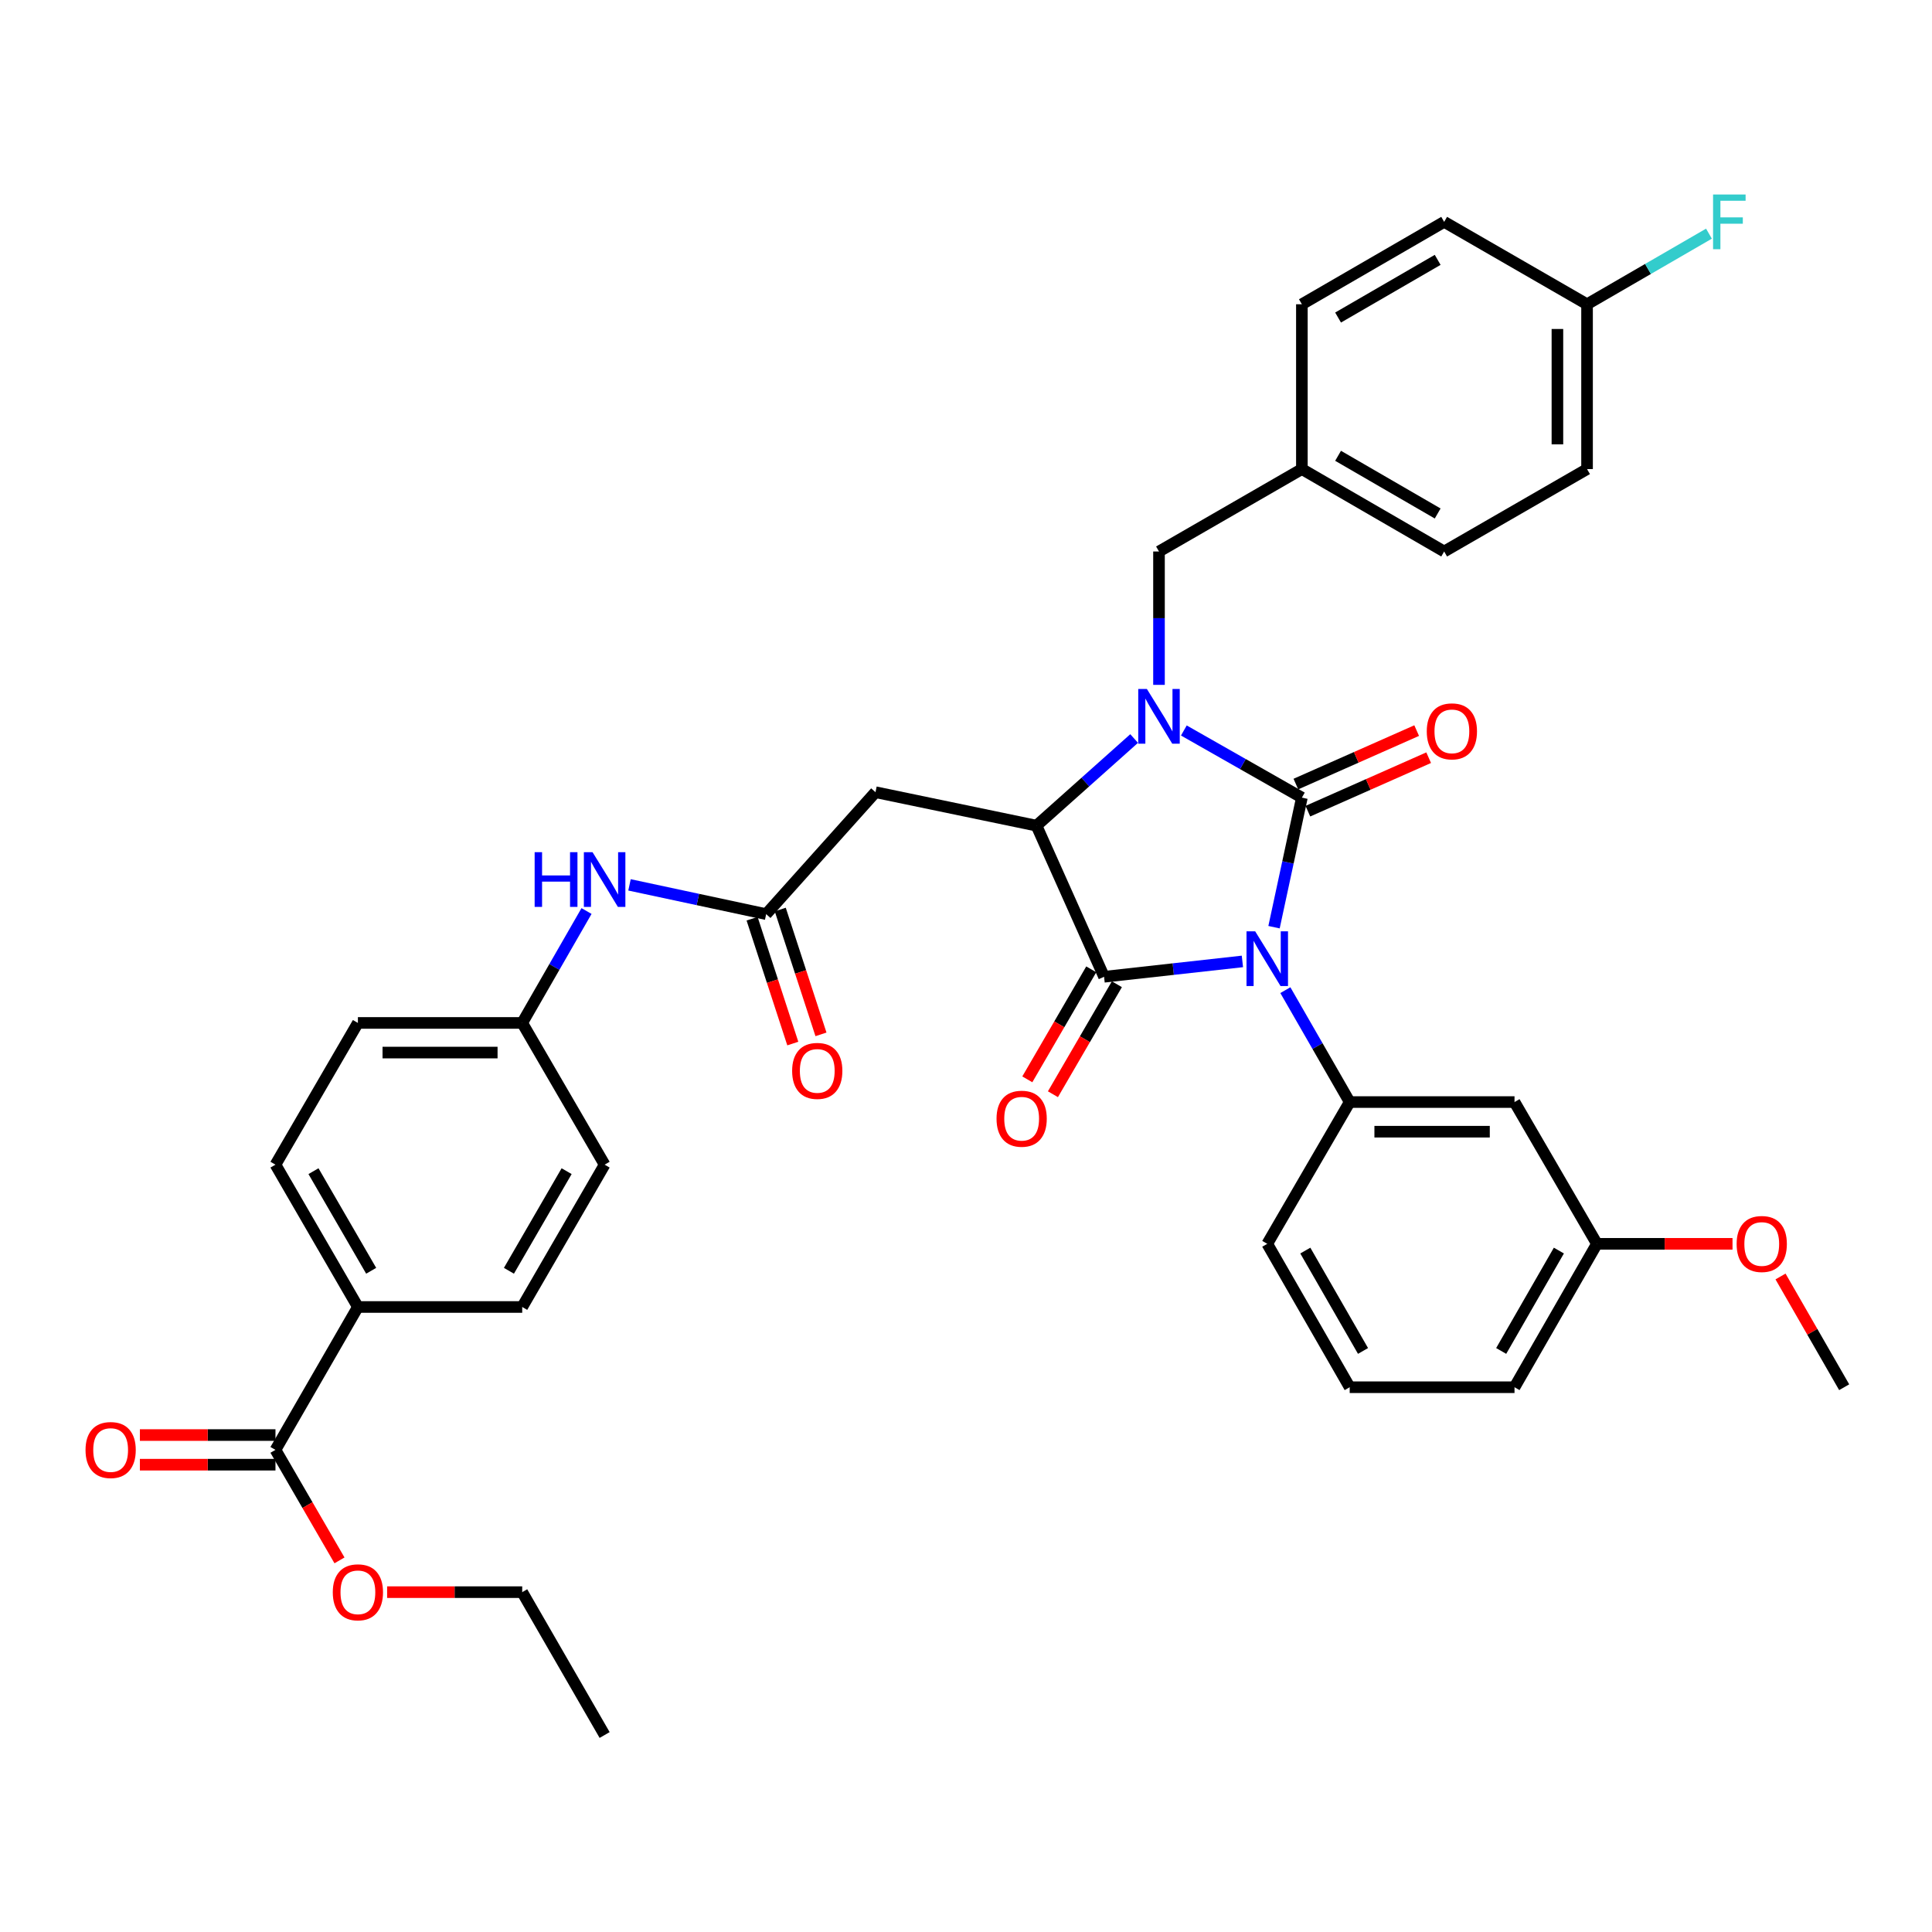 <?xml version='1.0' encoding='iso-8859-1'?>
<svg version='1.1' baseProfile='full'
              xmlns='http://www.w3.org/2000/svg'
                      xmlns:rdkit='http://www.rdkit.org/xml'
                      xmlns:xlink='http://www.w3.org/1999/xlink'
                  xml:space='preserve'
width='1000px' height='1000px' viewBox='0 0 1000 1000'>
<!-- END OF HEADER -->
<rect style='opacity:1.0;fill:#FFFFFF;stroke:none' width='1000' height='1000' x='0' y='0'> </rect>
<path class='bond-0' d='M 659.434,479.909 L 666.643,446.38' style='fill:none;fill-rule:evenodd;stroke:#0000FF;stroke-width:6px;stroke-linecap:butt;stroke-linejoin:miter;stroke-opacity:1' />
<path class='bond-0' d='M 666.643,446.38 L 673.852,412.851' style='fill:none;fill-rule:evenodd;stroke:#000000;stroke-width:6px;stroke-linecap:butt;stroke-linejoin:miter;stroke-opacity:1' />
<path class='bond-2' d='M 643.066,497.63 L 607.266,501.606' style='fill:none;fill-rule:evenodd;stroke:#0000FF;stroke-width:6px;stroke-linecap:butt;stroke-linejoin:miter;stroke-opacity:1' />
<path class='bond-2' d='M 607.266,501.606 L 571.465,505.583' style='fill:none;fill-rule:evenodd;stroke:#000000;stroke-width:6px;stroke-linecap:butt;stroke-linejoin:miter;stroke-opacity:1' />
<path class='bond-4' d='M 665.301,512.501 L 681.95,541.463' style='fill:none;fill-rule:evenodd;stroke:#0000FF;stroke-width:6px;stroke-linecap:butt;stroke-linejoin:miter;stroke-opacity:1' />
<path class='bond-4' d='M 681.95,541.463 L 698.599,570.424' style='fill:none;fill-rule:evenodd;stroke:#000000;stroke-width:6px;stroke-linecap:butt;stroke-linejoin:miter;stroke-opacity:1' />
<path class='bond-1' d='M 673.852,412.851 L 643.306,395.475' style='fill:none;fill-rule:evenodd;stroke:#000000;stroke-width:6px;stroke-linecap:butt;stroke-linejoin:miter;stroke-opacity:1' />
<path class='bond-1' d='M 643.306,395.475 L 612.76,378.099' style='fill:none;fill-rule:evenodd;stroke:#0000FF;stroke-width:6px;stroke-linecap:butt;stroke-linejoin:miter;stroke-opacity:1' />
<path class='bond-9' d='M 676.958,419.863 L 708.216,406.02' style='fill:none;fill-rule:evenodd;stroke:#000000;stroke-width:6px;stroke-linecap:butt;stroke-linejoin:miter;stroke-opacity:1' />
<path class='bond-9' d='M 708.216,406.02 L 739.475,392.176' style='fill:none;fill-rule:evenodd;stroke:#FF0000;stroke-width:6px;stroke-linecap:butt;stroke-linejoin:miter;stroke-opacity:1' />
<path class='bond-9' d='M 670.746,405.838 L 702.005,391.995' style='fill:none;fill-rule:evenodd;stroke:#000000;stroke-width:6px;stroke-linecap:butt;stroke-linejoin:miter;stroke-opacity:1' />
<path class='bond-9' d='M 702.005,391.995 L 733.264,378.151' style='fill:none;fill-rule:evenodd;stroke:#FF0000;stroke-width:6px;stroke-linecap:butt;stroke-linejoin:miter;stroke-opacity:1' />
<path class='bond-8' d='M 599.893,354.487 L 599.893,319.97' style='fill:none;fill-rule:evenodd;stroke:#0000FF;stroke-width:6px;stroke-linecap:butt;stroke-linejoin:miter;stroke-opacity:1' />
<path class='bond-8' d='M 599.893,319.97 L 599.893,285.453' style='fill:none;fill-rule:evenodd;stroke:#000000;stroke-width:6px;stroke-linecap:butt;stroke-linejoin:miter;stroke-opacity:1' />
<path class='bond-37' d='M 587.028,382.26 L 561.756,404.811' style='fill:none;fill-rule:evenodd;stroke:#0000FF;stroke-width:6px;stroke-linecap:butt;stroke-linejoin:miter;stroke-opacity:1' />
<path class='bond-37' d='M 561.756,404.811 L 536.484,427.363' style='fill:none;fill-rule:evenodd;stroke:#000000;stroke-width:6px;stroke-linecap:butt;stroke-linejoin:miter;stroke-opacity:1' />
<path class='bond-3' d='M 571.465,505.583 L 536.484,427.363' style='fill:none;fill-rule:evenodd;stroke:#000000;stroke-width:6px;stroke-linecap:butt;stroke-linejoin:miter;stroke-opacity:1' />
<path class='bond-11' d='M 564.834,501.729 L 548.284,530.197' style='fill:none;fill-rule:evenodd;stroke:#000000;stroke-width:6px;stroke-linecap:butt;stroke-linejoin:miter;stroke-opacity:1' />
<path class='bond-11' d='M 548.284,530.197 L 531.734,558.666' style='fill:none;fill-rule:evenodd;stroke:#FF0000;stroke-width:6px;stroke-linecap:butt;stroke-linejoin:miter;stroke-opacity:1' />
<path class='bond-11' d='M 578.095,509.438 L 561.545,537.907' style='fill:none;fill-rule:evenodd;stroke:#000000;stroke-width:6px;stroke-linecap:butt;stroke-linejoin:miter;stroke-opacity:1' />
<path class='bond-11' d='M 561.545,537.907 L 544.995,566.375' style='fill:none;fill-rule:evenodd;stroke:#FF0000;stroke-width:6px;stroke-linecap:butt;stroke-linejoin:miter;stroke-opacity:1' />
<path class='bond-5' d='M 536.484,427.363 L 453.151,410.039' style='fill:none;fill-rule:evenodd;stroke:#000000;stroke-width:6px;stroke-linecap:butt;stroke-linejoin:miter;stroke-opacity:1' />
<path class='bond-10' d='M 698.599,570.424 L 783.909,570.424' style='fill:none;fill-rule:evenodd;stroke:#000000;stroke-width:6px;stroke-linecap:butt;stroke-linejoin:miter;stroke-opacity:1' />
<path class='bond-10' d='M 711.395,585.763 L 771.112,585.763' style='fill:none;fill-rule:evenodd;stroke:#000000;stroke-width:6px;stroke-linecap:butt;stroke-linejoin:miter;stroke-opacity:1' />
<path class='bond-25' d='M 698.599,570.424 L 655.931,643.804' style='fill:none;fill-rule:evenodd;stroke:#000000;stroke-width:6px;stroke-linecap:butt;stroke-linejoin:miter;stroke-opacity:1' />
<path class='bond-6' d='M 453.151,410.039 L 396.567,473.15' style='fill:none;fill-rule:evenodd;stroke:#000000;stroke-width:6px;stroke-linecap:butt;stroke-linejoin:miter;stroke-opacity:1' />
<path class='bond-12' d='M 396.567,473.15 L 361.199,465.577' style='fill:none;fill-rule:evenodd;stroke:#000000;stroke-width:6px;stroke-linecap:butt;stroke-linejoin:miter;stroke-opacity:1' />
<path class='bond-12' d='M 361.199,465.577 L 325.831,458.003' style='fill:none;fill-rule:evenodd;stroke:#0000FF;stroke-width:6px;stroke-linecap:butt;stroke-linejoin:miter;stroke-opacity:1' />
<path class='bond-14' d='M 389.276,475.528 L 399.814,507.835' style='fill:none;fill-rule:evenodd;stroke:#000000;stroke-width:6px;stroke-linecap:butt;stroke-linejoin:miter;stroke-opacity:1' />
<path class='bond-14' d='M 399.814,507.835 L 410.352,540.143' style='fill:none;fill-rule:evenodd;stroke:#FF0000;stroke-width:6px;stroke-linecap:butt;stroke-linejoin:miter;stroke-opacity:1' />
<path class='bond-14' d='M 403.859,470.772 L 414.397,503.079' style='fill:none;fill-rule:evenodd;stroke:#000000;stroke-width:6px;stroke-linecap:butt;stroke-linejoin:miter;stroke-opacity:1' />
<path class='bond-14' d='M 414.397,503.079 L 424.935,535.386' style='fill:none;fill-rule:evenodd;stroke:#FF0000;stroke-width:6px;stroke-linecap:butt;stroke-linejoin:miter;stroke-opacity:1' />
<path class='bond-7' d='M 142.581,750.452 L 185.248,676.493' style='fill:none;fill-rule:evenodd;stroke:#000000;stroke-width:6px;stroke-linecap:butt;stroke-linejoin:miter;stroke-opacity:1' />
<path class='bond-15' d='M 142.581,742.782 L 107.492,742.782' style='fill:none;fill-rule:evenodd;stroke:#000000;stroke-width:6px;stroke-linecap:butt;stroke-linejoin:miter;stroke-opacity:1' />
<path class='bond-15' d='M 107.492,742.782 L 72.403,742.782' style='fill:none;fill-rule:evenodd;stroke:#FF0000;stroke-width:6px;stroke-linecap:butt;stroke-linejoin:miter;stroke-opacity:1' />
<path class='bond-15' d='M 142.581,758.121 L 107.492,758.121' style='fill:none;fill-rule:evenodd;stroke:#000000;stroke-width:6px;stroke-linecap:butt;stroke-linejoin:miter;stroke-opacity:1' />
<path class='bond-15' d='M 107.492,758.121 L 72.403,758.121' style='fill:none;fill-rule:evenodd;stroke:#FF0000;stroke-width:6px;stroke-linecap:butt;stroke-linejoin:miter;stroke-opacity:1' />
<path class='bond-22' d='M 142.581,750.452 L 159.15,779.05' style='fill:none;fill-rule:evenodd;stroke:#000000;stroke-width:6px;stroke-linecap:butt;stroke-linejoin:miter;stroke-opacity:1' />
<path class='bond-22' d='M 159.15,779.05 L 175.719,807.648' style='fill:none;fill-rule:evenodd;stroke:#FF0000;stroke-width:6px;stroke-linecap:butt;stroke-linejoin:miter;stroke-opacity:1' />
<path class='bond-19' d='M 599.893,285.453 L 673.852,242.794' style='fill:none;fill-rule:evenodd;stroke:#000000;stroke-width:6px;stroke-linecap:butt;stroke-linejoin:miter;stroke-opacity:1' />
<path class='bond-20' d='M 783.909,570.424 L 826.568,643.804' style='fill:none;fill-rule:evenodd;stroke:#000000;stroke-width:6px;stroke-linecap:butt;stroke-linejoin:miter;stroke-opacity:1' />
<path class='bond-18' d='M 303.585,471.546 L 286.939,500.508' style='fill:none;fill-rule:evenodd;stroke:#0000FF;stroke-width:6px;stroke-linecap:butt;stroke-linejoin:miter;stroke-opacity:1' />
<path class='bond-18' d='M 286.939,500.508 L 270.294,529.469' style='fill:none;fill-rule:evenodd;stroke:#000000;stroke-width:6px;stroke-linecap:butt;stroke-linejoin:miter;stroke-opacity:1' />
<path class='bond-13' d='M 185.248,676.493 L 142.581,602.832' style='fill:none;fill-rule:evenodd;stroke:#000000;stroke-width:6px;stroke-linecap:butt;stroke-linejoin:miter;stroke-opacity:1' />
<path class='bond-13' d='M 192.121,657.755 L 162.254,606.193' style='fill:none;fill-rule:evenodd;stroke:#000000;stroke-width:6px;stroke-linecap:butt;stroke-linejoin:miter;stroke-opacity:1' />
<path class='bond-40' d='M 185.248,676.493 L 270.294,676.493' style='fill:none;fill-rule:evenodd;stroke:#000000;stroke-width:6px;stroke-linecap:butt;stroke-linejoin:miter;stroke-opacity:1' />
<path class='bond-16' d='M 270.294,676.493 L 312.953,602.832' style='fill:none;fill-rule:evenodd;stroke:#000000;stroke-width:6px;stroke-linecap:butt;stroke-linejoin:miter;stroke-opacity:1' />
<path class='bond-16' d='M 263.419,657.756 L 293.281,606.194' style='fill:none;fill-rule:evenodd;stroke:#000000;stroke-width:6px;stroke-linecap:butt;stroke-linejoin:miter;stroke-opacity:1' />
<path class='bond-17' d='M 142.581,602.832 L 185.248,529.469' style='fill:none;fill-rule:evenodd;stroke:#000000;stroke-width:6px;stroke-linecap:butt;stroke-linejoin:miter;stroke-opacity:1' />
<path class='bond-23' d='M 270.294,529.469 L 312.953,602.832' style='fill:none;fill-rule:evenodd;stroke:#000000;stroke-width:6px;stroke-linecap:butt;stroke-linejoin:miter;stroke-opacity:1' />
<path class='bond-24' d='M 270.294,529.469 L 185.248,529.469' style='fill:none;fill-rule:evenodd;stroke:#000000;stroke-width:6px;stroke-linecap:butt;stroke-linejoin:miter;stroke-opacity:1' />
<path class='bond-24' d='M 257.537,544.808 L 198.005,544.808' style='fill:none;fill-rule:evenodd;stroke:#000000;stroke-width:6px;stroke-linecap:butt;stroke-linejoin:miter;stroke-opacity:1' />
<path class='bond-27' d='M 673.852,242.794 L 673.852,157.484' style='fill:none;fill-rule:evenodd;stroke:#000000;stroke-width:6px;stroke-linecap:butt;stroke-linejoin:miter;stroke-opacity:1' />
<path class='bond-28' d='M 673.852,242.794 L 747.496,285.453' style='fill:none;fill-rule:evenodd;stroke:#000000;stroke-width:6px;stroke-linecap:butt;stroke-linejoin:miter;stroke-opacity:1' />
<path class='bond-28' d='M 692.587,235.92 L 744.138,265.781' style='fill:none;fill-rule:evenodd;stroke:#000000;stroke-width:6px;stroke-linecap:butt;stroke-linejoin:miter;stroke-opacity:1' />
<path class='bond-31' d='M 826.568,643.804 L 861.656,643.804' style='fill:none;fill-rule:evenodd;stroke:#000000;stroke-width:6px;stroke-linecap:butt;stroke-linejoin:miter;stroke-opacity:1' />
<path class='bond-31' d='M 861.656,643.804 L 896.745,643.804' style='fill:none;fill-rule:evenodd;stroke:#FF0000;stroke-width:6px;stroke-linecap:butt;stroke-linejoin:miter;stroke-opacity:1' />
<path class='bond-38' d='M 826.568,643.804 L 783.909,718.027' style='fill:none;fill-rule:evenodd;stroke:#000000;stroke-width:6px;stroke-linecap:butt;stroke-linejoin:miter;stroke-opacity:1' />
<path class='bond-38' d='M 806.87,647.294 L 777.009,699.25' style='fill:none;fill-rule:evenodd;stroke:#000000;stroke-width:6px;stroke-linecap:butt;stroke-linejoin:miter;stroke-opacity:1' />
<path class='bond-21' d='M 821.455,157.484 L 821.455,242.794' style='fill:none;fill-rule:evenodd;stroke:#000000;stroke-width:6px;stroke-linecap:butt;stroke-linejoin:miter;stroke-opacity:1' />
<path class='bond-21' d='M 806.116,170.28 L 806.116,229.997' style='fill:none;fill-rule:evenodd;stroke:#000000;stroke-width:6px;stroke-linecap:butt;stroke-linejoin:miter;stroke-opacity:1' />
<path class='bond-26' d='M 821.455,157.484 L 853.003,139.213' style='fill:none;fill-rule:evenodd;stroke:#000000;stroke-width:6px;stroke-linecap:butt;stroke-linejoin:miter;stroke-opacity:1' />
<path class='bond-26' d='M 853.003,139.213 L 884.551,120.942' style='fill:none;fill-rule:evenodd;stroke:#33CCCC;stroke-width:6px;stroke-linecap:butt;stroke-linejoin:miter;stroke-opacity:1' />
<path class='bond-39' d='M 821.455,157.484 L 747.496,114.833' style='fill:none;fill-rule:evenodd;stroke:#000000;stroke-width:6px;stroke-linecap:butt;stroke-linejoin:miter;stroke-opacity:1' />
<path class='bond-34' d='M 200.374,824.095 L 235.334,824.095' style='fill:none;fill-rule:evenodd;stroke:#FF0000;stroke-width:6px;stroke-linecap:butt;stroke-linejoin:miter;stroke-opacity:1' />
<path class='bond-34' d='M 235.334,824.095 L 270.294,824.095' style='fill:none;fill-rule:evenodd;stroke:#000000;stroke-width:6px;stroke-linecap:butt;stroke-linejoin:miter;stroke-opacity:1' />
<path class='bond-32' d='M 655.931,643.804 L 698.599,718.027' style='fill:none;fill-rule:evenodd;stroke:#000000;stroke-width:6px;stroke-linecap:butt;stroke-linejoin:miter;stroke-opacity:1' />
<path class='bond-32' d='M 675.629,647.293 L 705.497,699.249' style='fill:none;fill-rule:evenodd;stroke:#000000;stroke-width:6px;stroke-linecap:butt;stroke-linejoin:miter;stroke-opacity:1' />
<path class='bond-29' d='M 673.852,157.484 L 747.496,114.833' style='fill:none;fill-rule:evenodd;stroke:#000000;stroke-width:6px;stroke-linecap:butt;stroke-linejoin:miter;stroke-opacity:1' />
<path class='bond-29' d='M 692.586,164.36 L 744.137,134.504' style='fill:none;fill-rule:evenodd;stroke:#000000;stroke-width:6px;stroke-linecap:butt;stroke-linejoin:miter;stroke-opacity:1' />
<path class='bond-30' d='M 747.496,285.453 L 821.455,242.794' style='fill:none;fill-rule:evenodd;stroke:#000000;stroke-width:6px;stroke-linecap:butt;stroke-linejoin:miter;stroke-opacity:1' />
<path class='bond-35' d='M 921.593,660.704 L 938.069,689.365' style='fill:none;fill-rule:evenodd;stroke:#FF0000;stroke-width:6px;stroke-linecap:butt;stroke-linejoin:miter;stroke-opacity:1' />
<path class='bond-35' d='M 938.069,689.365 L 954.545,718.027' style='fill:none;fill-rule:evenodd;stroke:#000000;stroke-width:6px;stroke-linecap:butt;stroke-linejoin:miter;stroke-opacity:1' />
<path class='bond-33' d='M 698.599,718.027 L 783.909,718.027' style='fill:none;fill-rule:evenodd;stroke:#000000;stroke-width:6px;stroke-linecap:butt;stroke-linejoin:miter;stroke-opacity:1' />
<path class='bond-36' d='M 270.294,824.095 L 312.953,898.037' style='fill:none;fill-rule:evenodd;stroke:#000000;stroke-width:6px;stroke-linecap:butt;stroke-linejoin:miter;stroke-opacity:1' />
<path  class='atom-0' d='M 649.671 482.041
L 658.951 497.041
Q 659.871 498.521, 661.351 501.201
Q 662.831 503.881, 662.911 504.041
L 662.911 482.041
L 666.671 482.041
L 666.671 510.361
L 662.791 510.361
L 652.831 493.961
Q 651.671 492.041, 650.431 489.841
Q 649.231 487.641, 648.871 486.961
L 648.871 510.361
L 645.191 510.361
L 645.191 482.041
L 649.671 482.041
' fill='#0000FF'/>
<path  class='atom-2' d='M 593.633 356.62
L 602.913 371.62
Q 603.833 373.1, 605.313 375.78
Q 606.793 378.46, 606.873 378.62
L 606.873 356.62
L 610.633 356.62
L 610.633 384.94
L 606.753 384.94
L 596.793 368.54
Q 595.633 366.62, 594.393 364.42
Q 593.193 362.22, 592.833 361.54
L 592.833 384.94
L 589.153 384.94
L 589.153 356.62
L 593.633 356.62
' fill='#0000FF'/>
<path  class='atom-10' d='M 738.492 378.546
Q 738.492 371.746, 741.852 367.946
Q 745.212 364.146, 751.492 364.146
Q 757.772 364.146, 761.132 367.946
Q 764.492 371.746, 764.492 378.546
Q 764.492 385.426, 761.092 389.346
Q 757.692 393.226, 751.492 393.226
Q 745.252 393.226, 741.852 389.346
Q 738.492 385.466, 738.492 378.546
M 751.492 390.026
Q 755.812 390.026, 758.132 387.146
Q 760.492 384.226, 760.492 378.546
Q 760.492 372.986, 758.132 370.186
Q 755.812 367.346, 751.492 367.346
Q 747.172 367.346, 744.812 370.146
Q 742.492 372.946, 742.492 378.546
Q 742.492 384.266, 744.812 387.146
Q 747.172 390.026, 751.492 390.026
' fill='#FF0000'/>
<path  class='atom-12' d='M 515.806 579.043
Q 515.806 572.243, 519.166 568.443
Q 522.526 564.643, 528.806 564.643
Q 535.086 564.643, 538.446 568.443
Q 541.806 572.243, 541.806 579.043
Q 541.806 585.923, 538.406 589.843
Q 535.006 593.723, 528.806 593.723
Q 522.566 593.723, 519.166 589.843
Q 515.806 585.963, 515.806 579.043
M 528.806 590.523
Q 533.126 590.523, 535.446 587.643
Q 537.806 584.723, 537.806 579.043
Q 537.806 573.483, 535.446 570.683
Q 533.126 567.843, 528.806 567.843
Q 524.486 567.843, 522.126 570.643
Q 519.806 573.443, 519.806 579.043
Q 519.806 584.763, 522.126 587.643
Q 524.486 590.523, 528.806 590.523
' fill='#FF0000'/>
<path  class='atom-13' d='M 276.733 441.086
L 280.573 441.086
L 280.573 453.126
L 295.053 453.126
L 295.053 441.086
L 298.893 441.086
L 298.893 469.406
L 295.053 469.406
L 295.053 456.326
L 280.573 456.326
L 280.573 469.406
L 276.733 469.406
L 276.733 441.086
' fill='#0000FF'/>
<path  class='atom-13' d='M 306.693 441.086
L 315.973 456.086
Q 316.893 457.566, 318.373 460.246
Q 319.853 462.926, 319.933 463.086
L 319.933 441.086
L 323.693 441.086
L 323.693 469.406
L 319.813 469.406
L 309.853 453.006
Q 308.693 451.086, 307.453 448.886
Q 306.253 446.686, 305.893 446.006
L 305.893 469.406
L 302.213 469.406
L 302.213 441.086
L 306.693 441.086
' fill='#0000FF'/>
<path  class='atom-15' d='M 410.01 554.296
Q 410.01 547.496, 413.37 543.696
Q 416.73 539.896, 423.01 539.896
Q 429.29 539.896, 432.65 543.696
Q 436.01 547.496, 436.01 554.296
Q 436.01 561.176, 432.61 565.096
Q 429.21 568.976, 423.01 568.976
Q 416.77 568.976, 413.37 565.096
Q 410.01 561.216, 410.01 554.296
M 423.01 565.776
Q 427.33 565.776, 429.65 562.896
Q 432.01 559.976, 432.01 554.296
Q 432.01 548.736, 429.65 545.936
Q 427.33 543.096, 423.01 543.096
Q 418.69 543.096, 416.33 545.896
Q 414.01 548.696, 414.01 554.296
Q 414.01 560.016, 416.33 562.896
Q 418.69 565.776, 423.01 565.776
' fill='#FF0000'/>
<path  class='atom-16' d='M 44.271 750.532
Q 44.271 743.732, 47.631 739.932
Q 50.991 736.132, 57.271 736.132
Q 63.551 736.132, 66.911 739.932
Q 70.271 743.732, 70.271 750.532
Q 70.271 757.412, 66.871 761.332
Q 63.471 765.212, 57.271 765.212
Q 51.031 765.212, 47.631 761.332
Q 44.271 757.452, 44.271 750.532
M 57.271 762.012
Q 61.591 762.012, 63.911 759.132
Q 66.271 756.212, 66.271 750.532
Q 66.271 744.972, 63.911 742.172
Q 61.591 739.332, 57.271 739.332
Q 52.951 739.332, 50.591 742.132
Q 48.271 744.932, 48.271 750.532
Q 48.271 756.252, 50.591 759.132
Q 52.951 762.012, 57.271 762.012
' fill='#FF0000'/>
<path  class='atom-23' d='M 172.248 824.175
Q 172.248 817.375, 175.608 813.575
Q 178.968 809.775, 185.248 809.775
Q 191.528 809.775, 194.888 813.575
Q 198.248 817.375, 198.248 824.175
Q 198.248 831.055, 194.848 834.975
Q 191.448 838.855, 185.248 838.855
Q 179.008 838.855, 175.608 834.975
Q 172.248 831.095, 172.248 824.175
M 185.248 835.655
Q 189.568 835.655, 191.888 832.775
Q 194.248 829.855, 194.248 824.175
Q 194.248 818.615, 191.888 815.815
Q 189.568 812.975, 185.248 812.975
Q 180.928 812.975, 178.568 815.775
Q 176.248 818.575, 176.248 824.175
Q 176.248 829.895, 178.568 832.775
Q 180.928 835.655, 185.248 835.655
' fill='#FF0000'/>
<path  class='atom-27' d='M 886.679 100.673
L 903.519 100.673
L 903.519 103.913
L 890.479 103.913
L 890.479 112.513
L 902.079 112.513
L 902.079 115.793
L 890.479 115.793
L 890.479 128.993
L 886.679 128.993
L 886.679 100.673
' fill='#33CCCC'/>
<path  class='atom-32' d='M 898.878 643.884
Q 898.878 637.084, 902.238 633.284
Q 905.598 629.484, 911.878 629.484
Q 918.158 629.484, 921.518 633.284
Q 924.878 637.084, 924.878 643.884
Q 924.878 650.764, 921.478 654.684
Q 918.078 658.564, 911.878 658.564
Q 905.638 658.564, 902.238 654.684
Q 898.878 650.804, 898.878 643.884
M 911.878 655.364
Q 916.198 655.364, 918.518 652.484
Q 920.878 649.564, 920.878 643.884
Q 920.878 638.324, 918.518 635.524
Q 916.198 632.684, 911.878 632.684
Q 907.558 632.684, 905.198 635.484
Q 902.878 638.284, 902.878 643.884
Q 902.878 649.604, 905.198 652.484
Q 907.558 655.364, 911.878 655.364
' fill='#FF0000'/>
</svg>
